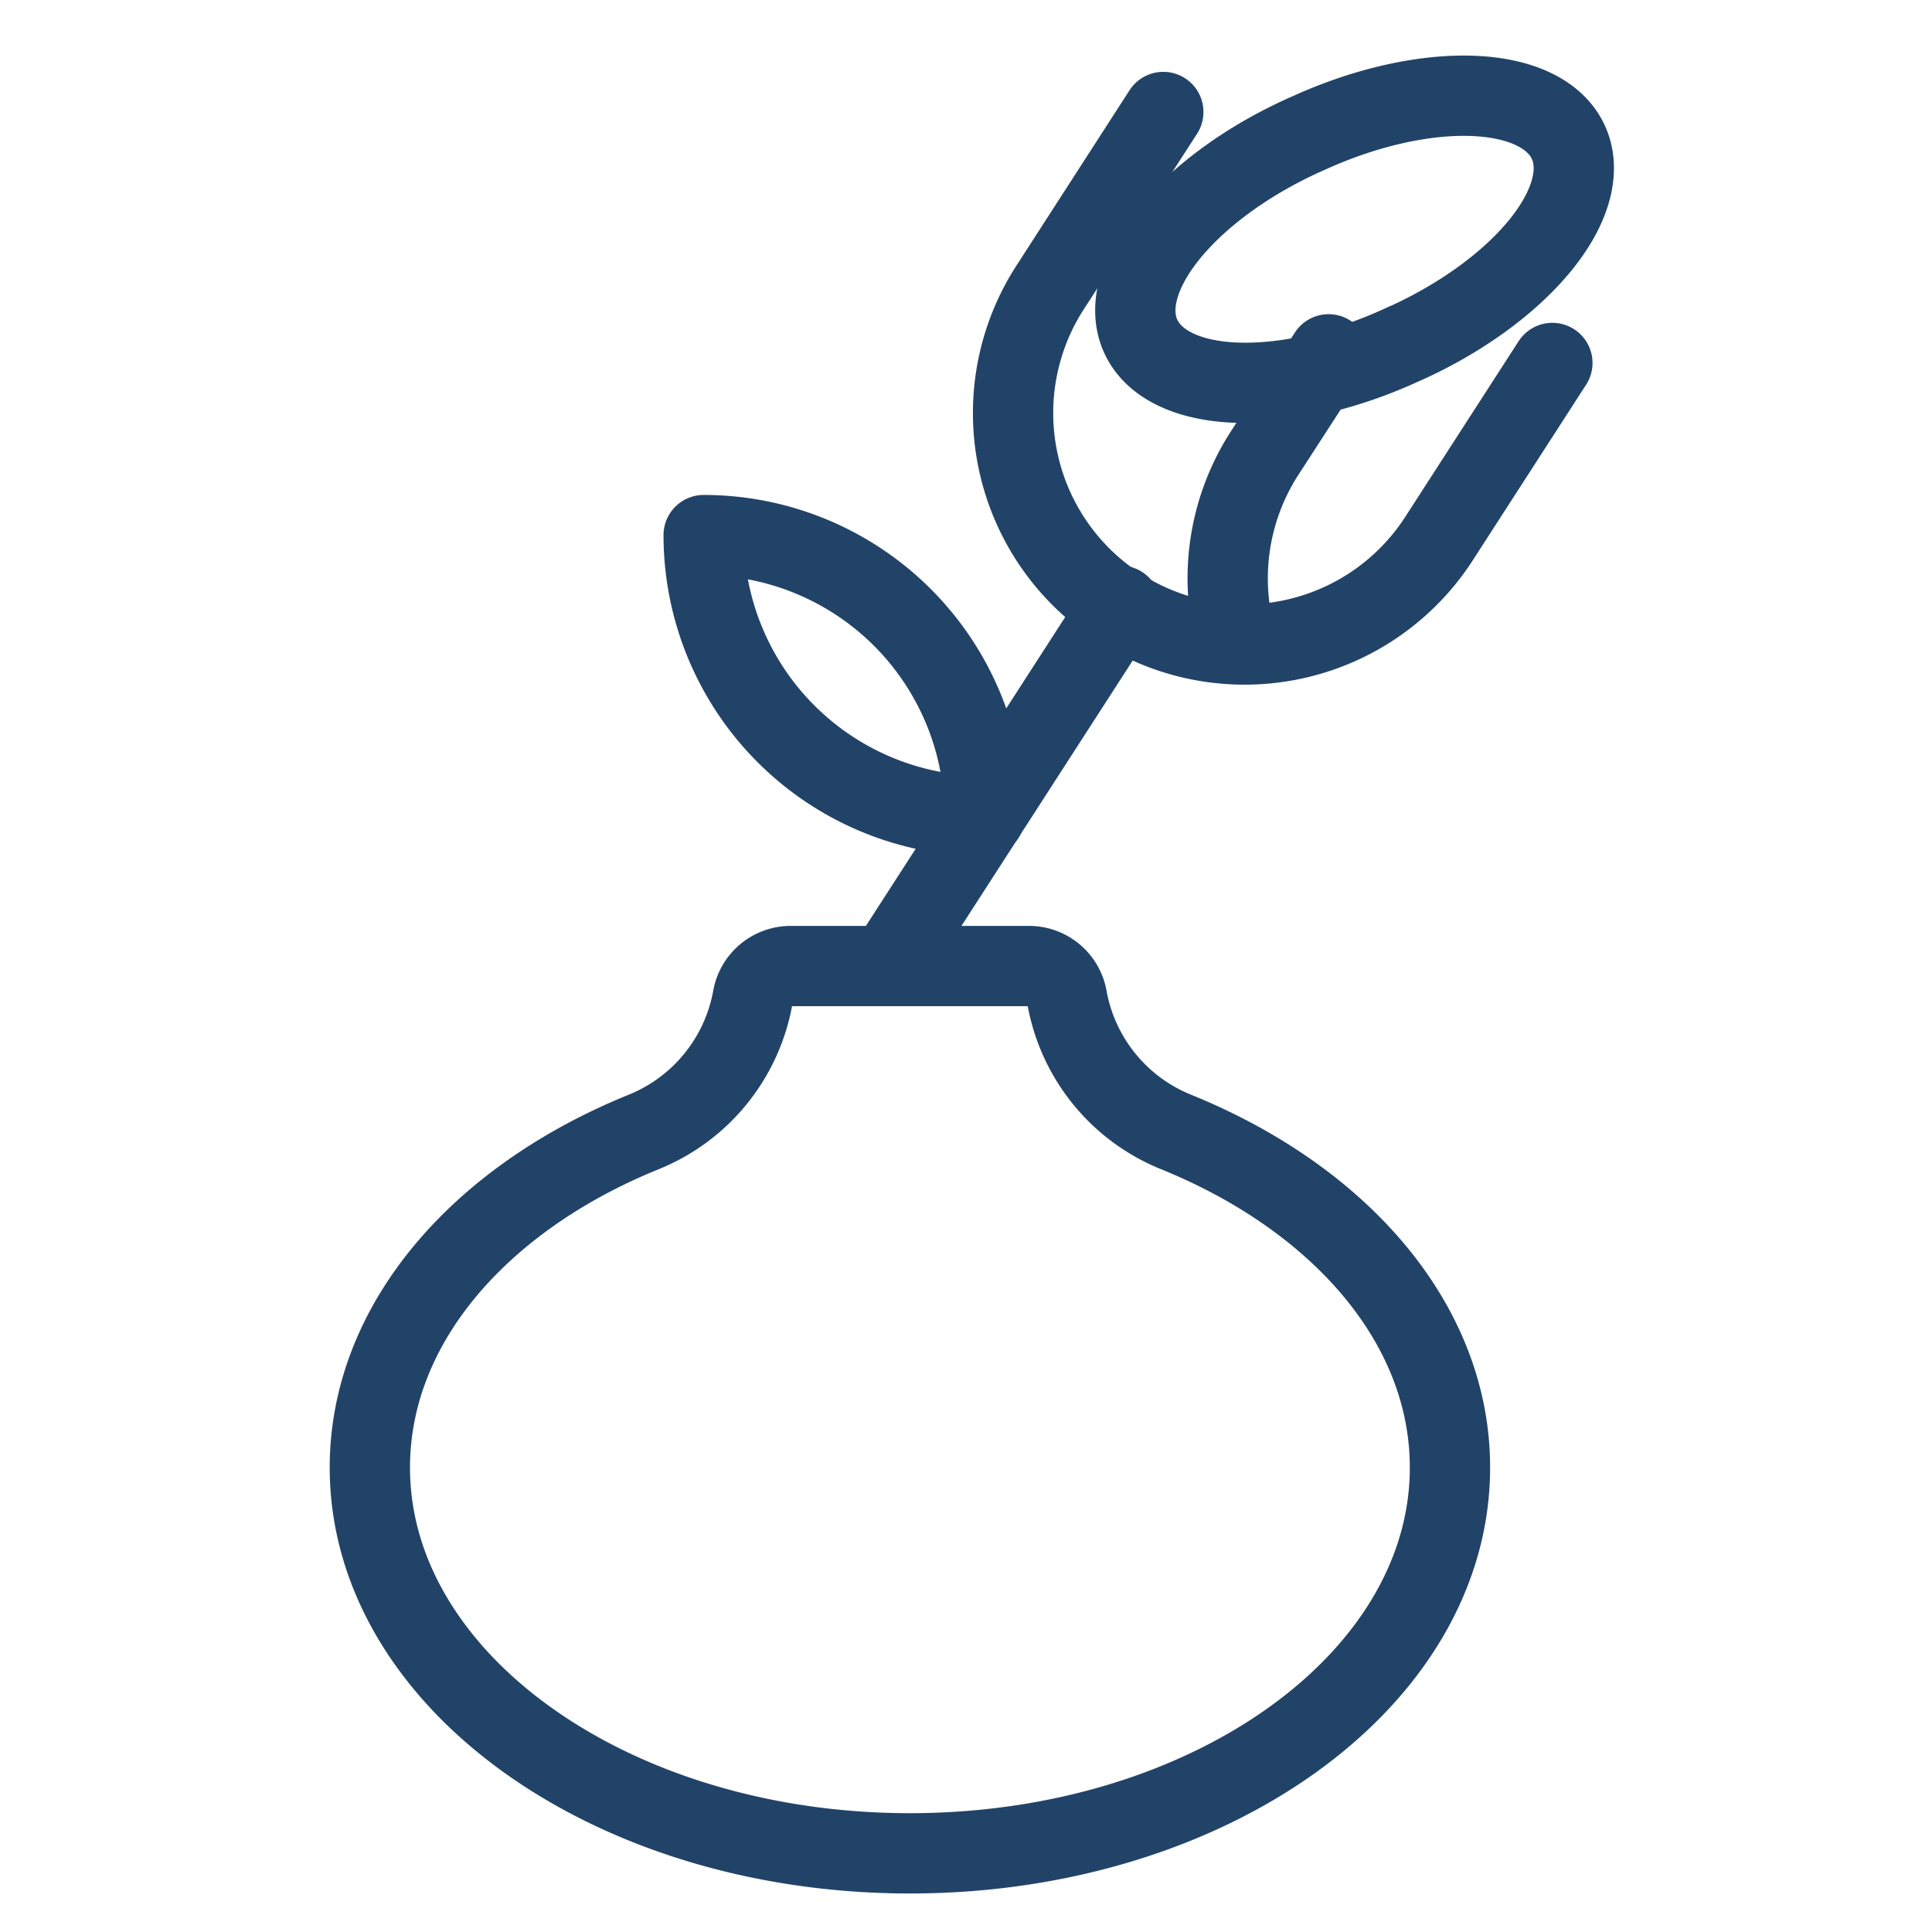 <svg viewBox="-0.665 -0.665 32 32" xmlns="http://www.w3.org/2000/svg" height="32" width="32"><path d="M10.99 8.198a4.655 4.655 0 0 1 4.655 4.655A4.655 4.655 0 0 1 10.99 8.198Z" fill="none" stroke="#224368" stroke-linecap="round" stroke-linejoin="round" stroke-width="1.33"></path><path d="m18.603 1.19 -1.856 2.877a3.834 3.834 0 1 0 6.443 4.157L25.047 5.347" fill="none" stroke="#224368" stroke-linecap="round" stroke-linejoin="round" stroke-width="1.33"></path><path d="m21.341 5.204 -1.058 1.633a3.825 3.825 0 0 0 -0.463 3.14" fill="none" stroke="#224368" stroke-linecap="round" stroke-linejoin="round" stroke-width="1.33"></path><path d="M14.04 15.335 17.891 9.367" fill="none" stroke="#224368" stroke-linecap="round" stroke-linejoin="round" stroke-width="1.33"></path><path d="M22.613 5.022a3.832 1.917 -24.348 1 0 -1.581 -3.493 3.832 1.917 -24.348 1 0 1.581 3.491Z" fill="none" stroke="#224368" stroke-linecap="round" stroke-linejoin="round" stroke-width="1.33"></path><path d="M18.812 18.083a2.962 2.962 0 0 1 -1.804 -2.222 0.639 0.639 0 0 0 -0.629 -0.525H12.432a0.639 0.639 0 0 0 -0.629 0.525 2.965 2.965 0 0 1 -1.804 2.222c-2.709 1.098 -4.538 3.174 -4.538 5.559 0 3.528 4.005 6.39 8.945 6.39s8.945 -2.861 8.945 -6.39c0 -2.385 -1.83 -4.461 -4.539 -5.559Z" fill="none" stroke="#224368" stroke-linecap="round" stroke-linejoin="round" stroke-width="1.33"></path></svg>